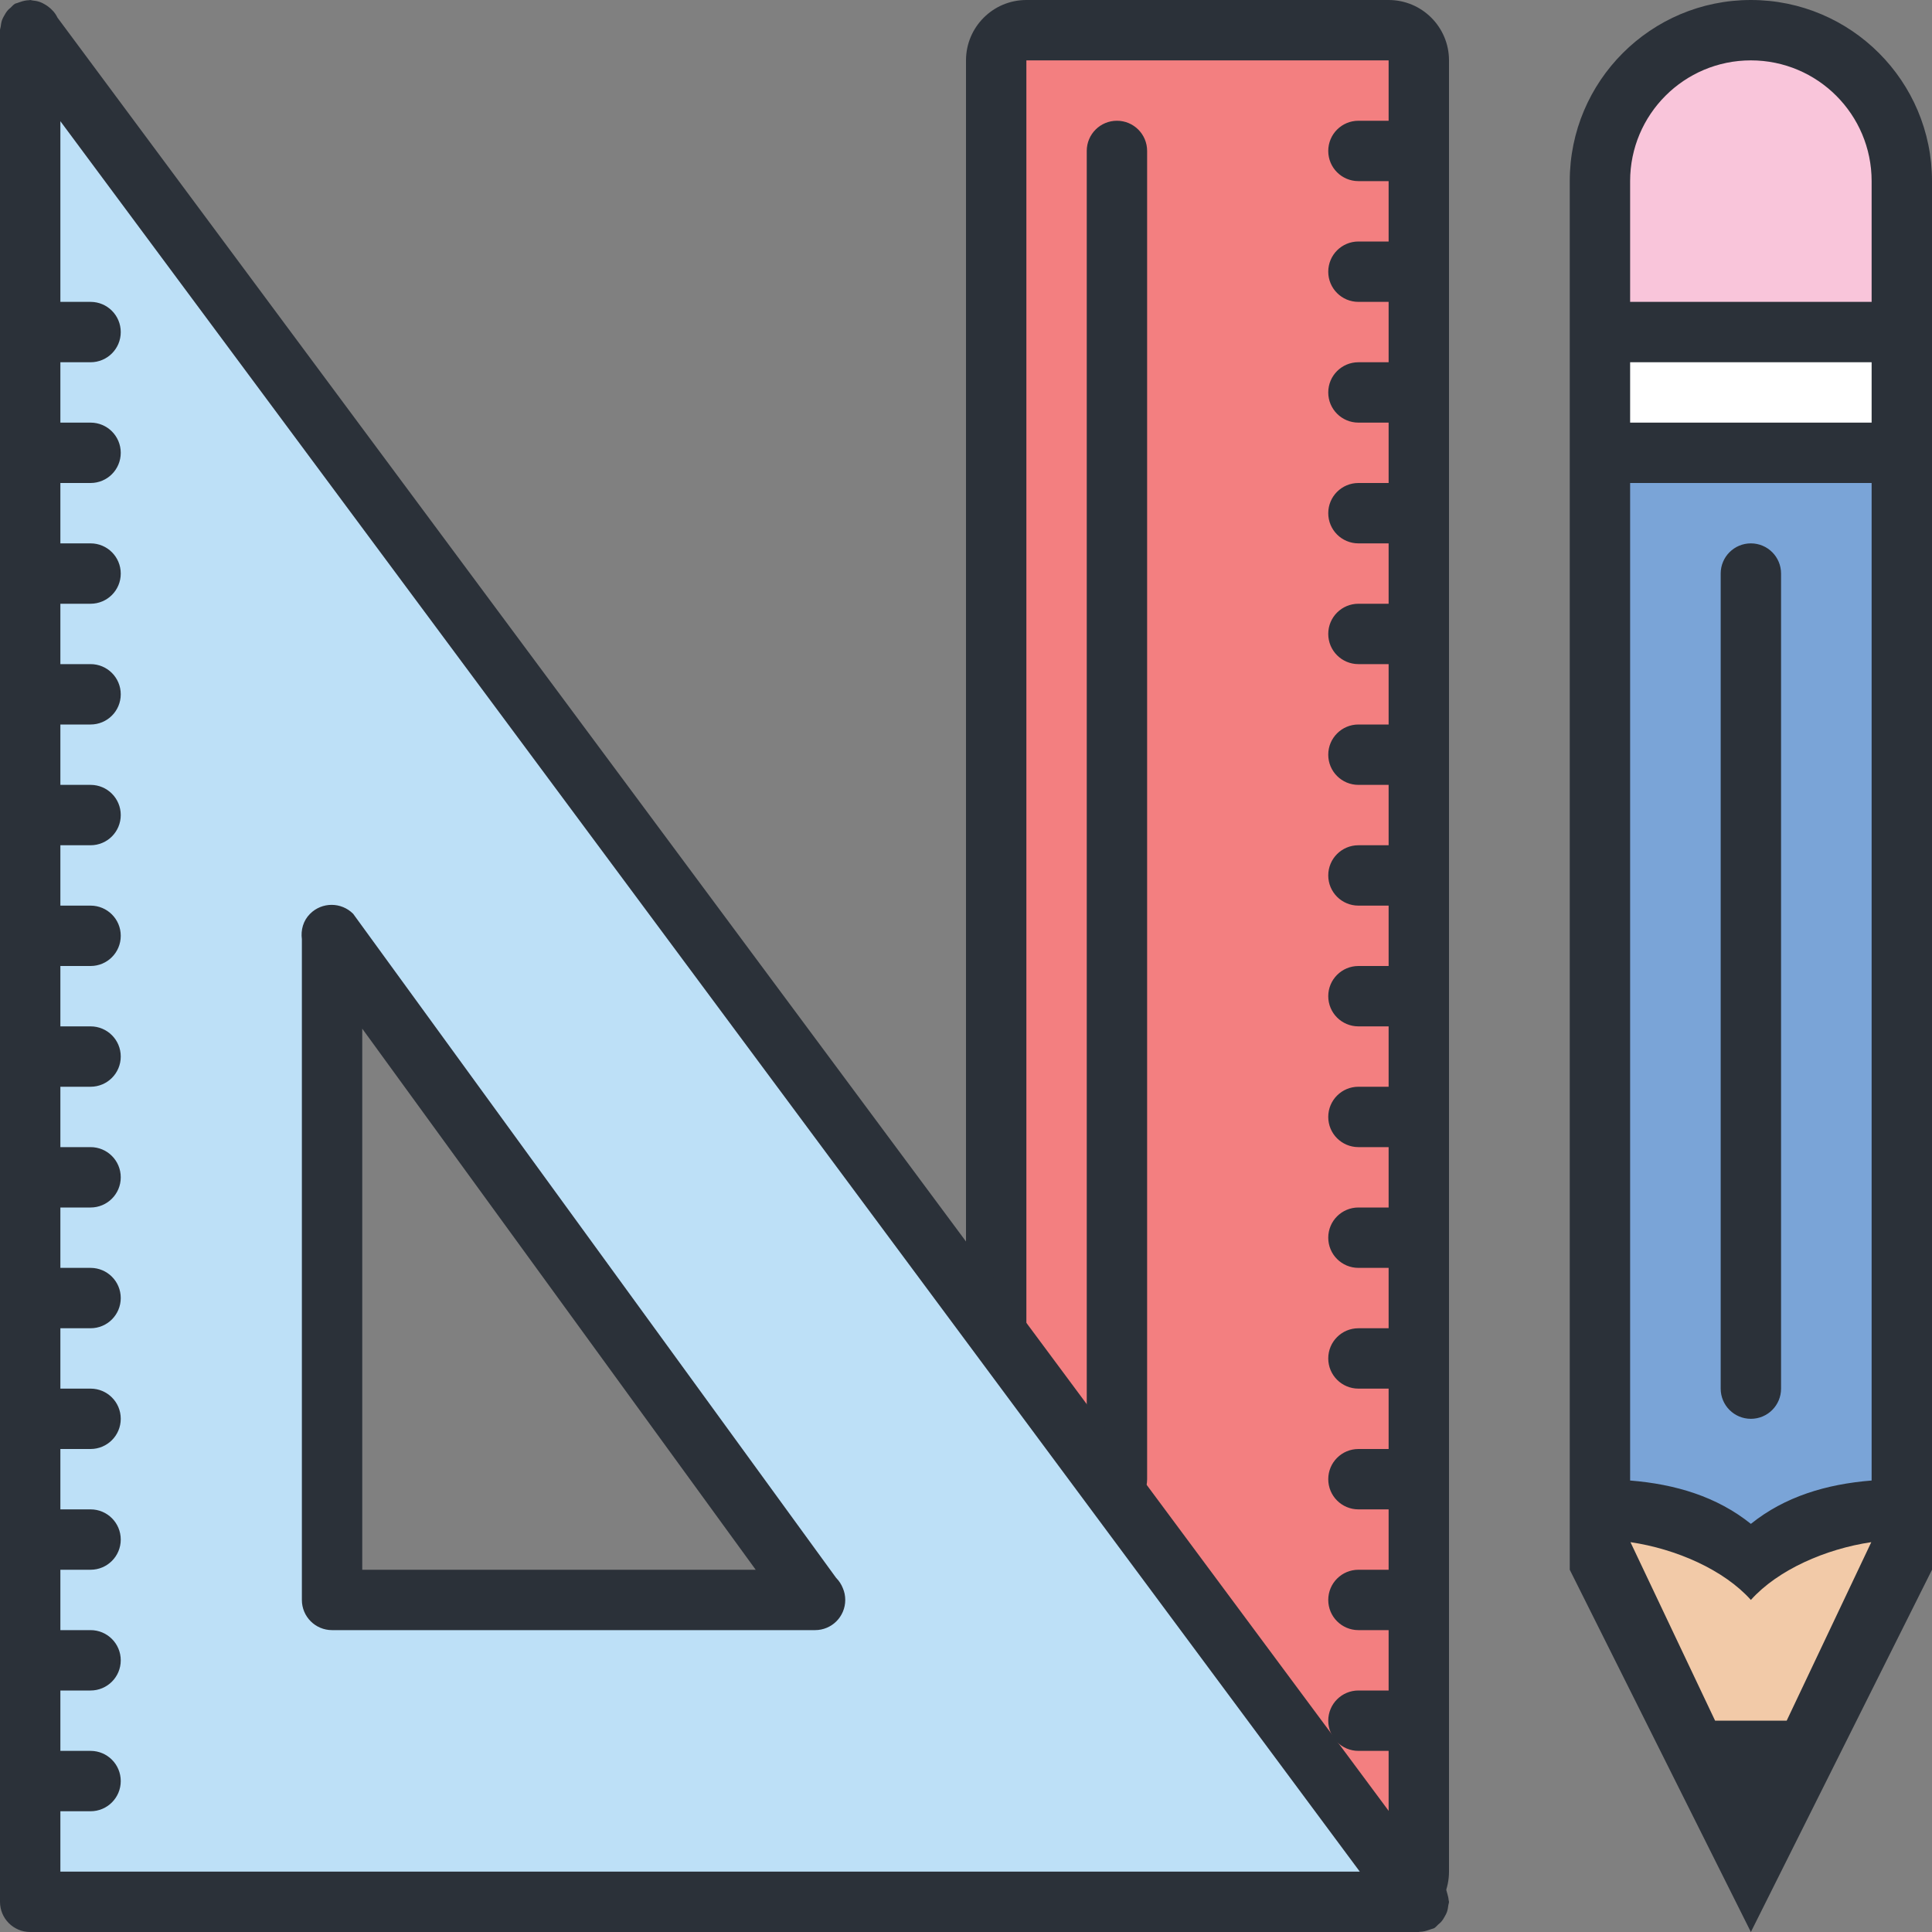 <?xml version="1.0" encoding="utf-8"?>
<!-- Generator: Adobe Illustrator 16.0.0, SVG Export Plug-In . SVG Version: 6.00 Build 0)  -->
<!DOCTYPE svg PUBLIC "-//W3C//DTD SVG 1.1//EN" "http://www.w3.org/Graphics/SVG/1.1/DTD/svg11.dtd">
<svg version="1.1" id="Layer_1" xmlns="http://www.w3.org/2000/svg" xmlns:xlink="http://www.w3.org/1999/xlink" x="0px" y="0px"
	 width="64px" height="64px" viewBox="0 0 64 64" enable-background="new 0 0 64 64" xml:space="preserve">
<rect x="0" y="0" width="64" height="64" fill="#808080" stroke="none"/>
<g id="Rectangle_15">
	<g>
		<rect x="53" y="11" fill="#FFFFFF" width="10" height="4"/>
	</g>
</g>
<g id="Rounded_Rectangle_20">
	<g>
		<rect x="33" y="1" fill="#F37F80" width="14" height="62"/>
	</g>
</g>
<g id="Ellipse_22">
	<g>
		<path fill="#F9C5DA" d="M58,1c-2.762,0-5,2.238-5,5v5c5.625,0,2.238,0,5,0h0.427c-0.01,0,0.081,0,0.367,0H63V6
			C63,3.238,60.762,1,58,1z"/>
	</g>
</g>
<g id="Ellipse_23">
	<g>
		<polygon fill="#F2CAA8" points="53,50 58,62 63,50 		"/>
	</g>
</g>
<g id="Rectangle_16_1_">
	<g>
		<path fill="#7AA4D7" d="M53,15v35c0,0,2.438-0.562,5,2c2.38-2.38,5-2,5-2V15H53z"/>
	</g>
</g>
<g id="Rounded_Rectangle_18_1_">
	<g>
		<path fill="#2B3139" d="M37,50c0.553,0,1-0.447,1-1V5c0-0.553-0.447-1-1-1s-1,0.447-1,1v44C36,49.553,36.447,50,37,50z M46,0H34
			c-1.104,0-2,0.896-2,2v60c0,1.104,0.896,2,2,2h12c1.104,0,2-0.896,2-2V2C48,0.896,47.104,0,46,0z M46,4h-1c-0.553,0-1,0.447-1,1
			s0.447,1,1,1h1v2h-1c-0.553,0-1,0.447-1,1s0.447,1,1,1h1v2h-1c-0.553,0-1,0.447-1,1s0.447,1,1,1h1v2h-1c-0.553,0-1,0.447-1,1
			s0.447,1,1,1h1v2h-1c-0.553,0-1,0.447-1,1s0.447,1,1,1h1v2h-1c-0.553,0-1,0.447-1,1s0.447,1,1,1h1v2h-1c-0.553,0-1,0.447-1,1
			s0.447,1,1,1h1v2h-1c-0.553,0-1,0.447-1,1s0.447,1,1,1h1v2h-1c-0.553,0-1,0.447-1,1s0.447,1,1,1h1v2h-1c-0.553,0-1,0.447-1,1
			s0.447,1,1,1h1v2h-1c-0.553,0-1,0.447-1,1s0.447,1,1,1h1v2h-1c-0.553,0-1,0.447-1,1s0.447,1,1,1h1v2h-1c-0.553,0-1,0.447-1,1
			s0.447,1,1,1h1v2h-1c-0.553,0-1,0.447-1,1s0.447,1,1,1h1v4H34V2h12V4z M58,0c-3.313,0-6,2.687-6,6v46l6,12l6-12V6
			C64,2.687,61.313,0,58,0z M59.186,57h-2.371l-2.804-5.914C55.525,51.31,57.104,52.001,58,53c0.896-0.999,2.475-1.69,3.989-1.914
			L59.186,57z M62,49.044c-1.502,0.12-2.876,0.533-4,1.436c-1.124-0.902-2.498-1.315-4-1.436V16h8V49.044z M62,14h-8v-2h8V14z
			 M62,10h-8V6c0-2.209,1.791-4,4-4s4,1.791,4,4V10z M58,47c0.553,0,1-0.447,1-1V19c0-0.553-0.447-1-1-1s-1,0.447-1,1v27
			C57,46.553,57.447,47,58,47z"/>
	</g>
</g>
<g id="Rectangle_13">
	<g>
		<path fill="#BDE0F7" d="M1,1v62h46L1,1z M11,31l16,22H11V31z"/>
	</g>
</g>
<g id="Rounded_Rectangle_17">
	<g>
		<path fill="#2B3139" d="M47.988,62.942c-0.004-0.066-0.021-0.129-0.039-0.194s-0.032-0.129-0.062-0.188
			c-0.009-0.019-0.008-0.039-0.019-0.058L1.904,0.584C1.835,0.437,1.728,0.318,1.6,0.221C1.574,0.199,1.547,0.185,1.52,0.166
			C1.453,0.125,1.387,0.088,1.312,0.063c-0.078-0.028-0.156-0.04-0.238-0.048C1.048,0.013,1.026,0,1,0
			C0.987,0,0.977,0.007,0.965,0.007c-0.102,0.001-0.2,0.025-0.299,0.06C0.64,0.077,0.612,0.083,0.587,0.095
			C0.556,0.108,0.522,0.109,0.492,0.127C0.437,0.16,0.4,0.21,0.354,0.252C0.324,0.277,0.295,0.299,0.269,0.328
			C0.213,0.391,0.17,0.458,0.131,0.532C0.107,0.576,0.084,0.618,0.067,0.666C0.043,0.737,0.032,0.808,0.023,0.882
			C0.019,0.923,0,0.958,0,1v62c0,0.553,0.447,1,1,1h46c0.013,0,0.023-0.007,0.035-0.007c0.102-0.002,0.2-0.025,0.299-0.061
			c0.027-0.01,0.054-0.016,0.079-0.027c0.031-0.014,0.064-0.015,0.095-0.032c0.056-0.033,0.092-0.083,0.139-0.125
			c0.029-0.025,0.059-0.047,0.084-0.075c0.057-0.063,0.1-0.131,0.138-0.205c0.024-0.044,0.048-0.086,0.064-0.134
			c0.024-0.07,0.035-0.142,0.044-0.217C47.981,63.077,48,63.042,48,63C48,62.979,47.989,62.963,47.988,62.942z M2,62v-2h1
			c0.553,0,1-0.447,1-1s-0.447-1-1-1H2v-2h1c0.553,0,1-0.447,1-1s-0.447-1-1-1H2v-2h1c0.553,0,1-0.447,1-1s-0.447-1-1-1H2v-2h1
			c0.553,0,1-0.447,1-1s-0.447-1-1-1H2v-2h1c0.553,0,1-0.447,1-1s-0.447-1-1-1H2v-2h1c0.553,0,1-0.447,1-1s-0.447-1-1-1H2v-2h1
			c0.553,0,1-0.447,1-1s-0.447-1-1-1H2v-2h1c0.553,0,1-0.447,1-1s-0.447-1-1-1H2v-2h1c0.553,0,1-0.447,1-1s-0.447-1-1-1H2v-2h1
			c0.553,0,1-0.447,1-1s-0.447-1-1-1H2v-2h1c0.553,0,1-0.447,1-1s-0.447-1-1-1H2v-2h1c0.553,0,1-0.447,1-1s-0.447-1-1-1H2v-2h1
			c0.553,0,1-0.447,1-1s-0.447-1-1-1H2V4.015L45.045,62H2z M11,54h16c0.553,0,1-0.447,1-1c0-0.139-0.028-0.271-0.08-0.391
			c-0.049-0.124-0.123-0.24-0.223-0.341L11.699,30.271c-0.395-0.395-1.033-0.395-1.428,0c-0.23,0.23-0.31,0.54-0.271,0.839V53
			C10,53.553,10.447,54,11,54z M12,34.076L25.034,52H12V34.076z"/>
	</g>
</g>
</svg>

